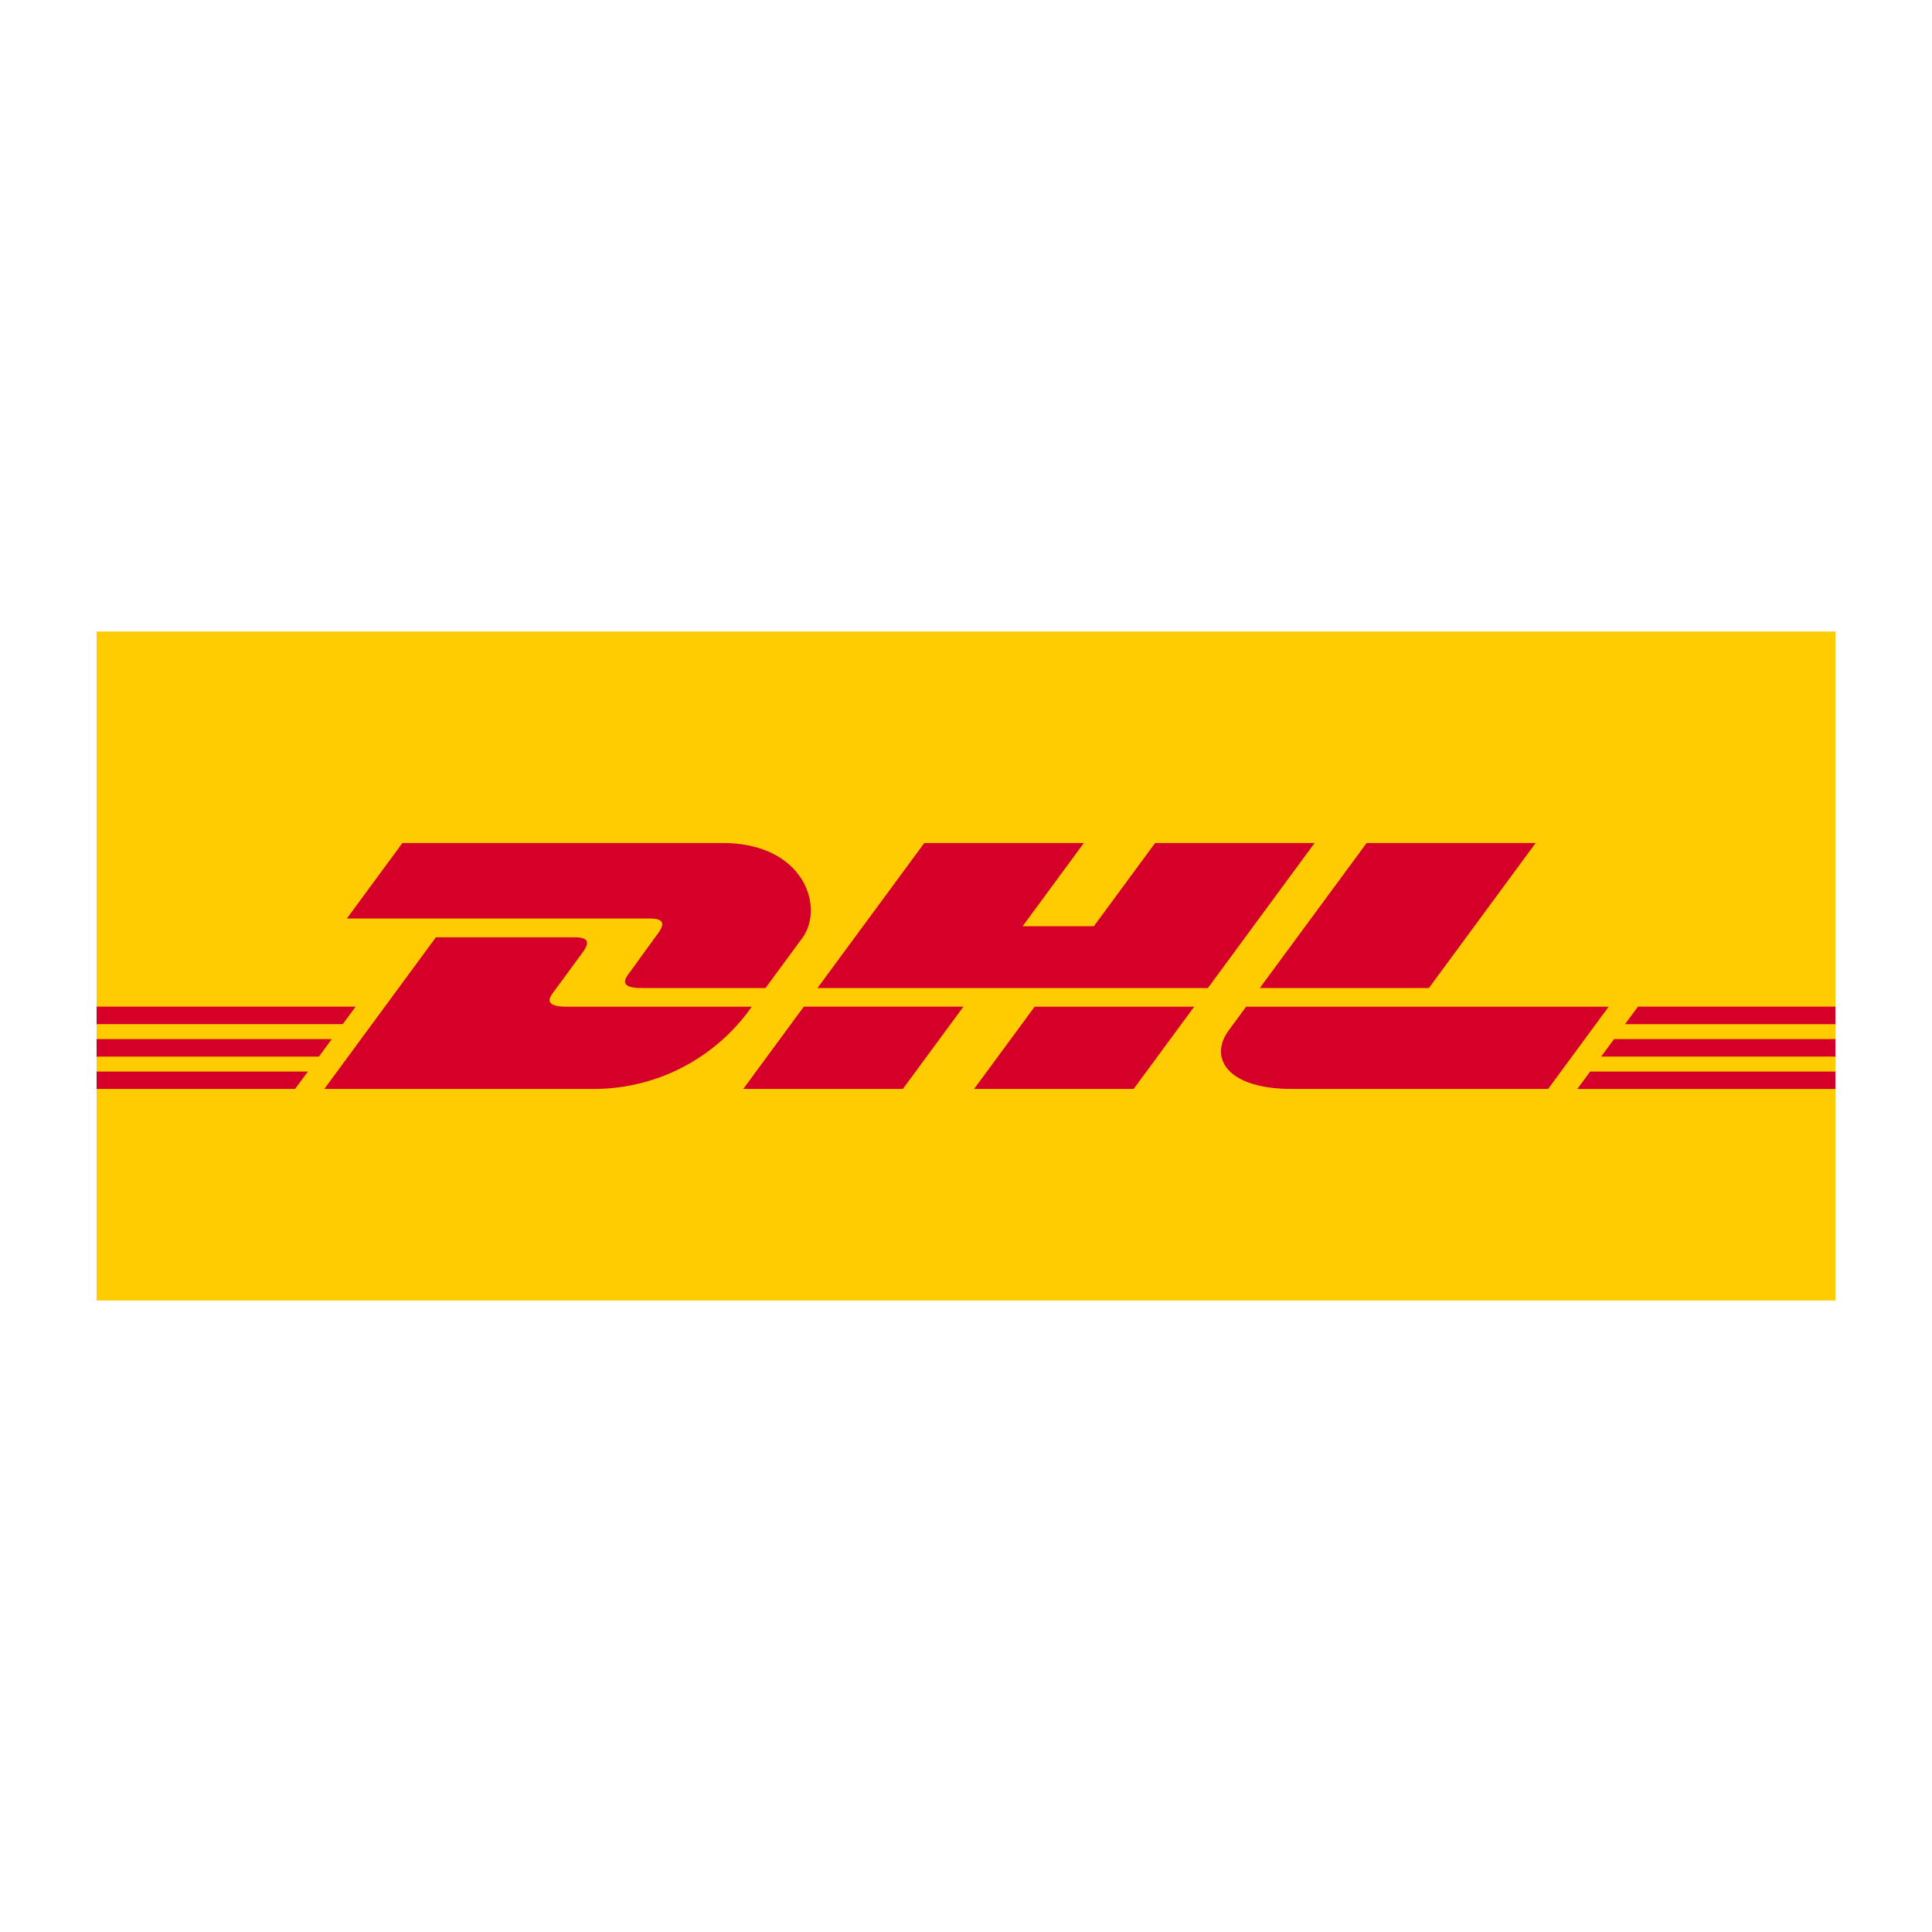 <svg width="64" height="64" fill="none" xmlns="http://www.w3.org/2000/svg"><path d="M60.8 20.92v22.16H3.2V20.92h57.6z" fill="#FECC00"/><path d="M21.772 30.955c-.252.341-.673.934-.93 1.28-.13.176-.365.495.414.495h4.102l1.215-1.651c.754-1.023.066-3.152-2.63-3.152H13.33l-1.84 2.5h10.03c.506 0 .5.193.252.528zm-3.014 2.392c-.779 0-.544-.32-.413-.496.256-.346.684-.932.936-1.273.247-.336.254-.529-.253-.529H14.44l-3.696 5.023h9.013a6.383 6.383 0 005.145-2.724h-6.145zm5.864 2.725h5.287l2.005-2.725h-5.287l-2.005 2.725zm13.642-8.145l-2.028 2.755h-2.36l2.027-2.755h-5.285L27.08 32.73h12.933l3.535-4.804h-5.285zm-5.995 8.145h5.285l2.006-2.724h-5.286l-2.005 2.724zM3.2 34.422v.58h7.364l.425-.58H3.2zm8.58-1.075H3.2v.578h8.154l.427-.578zM3.2 36.072h6.575l.424-.575H3.2v.575zm49.84-1.071h7.76v-.579h-7.333l-.426.579zm-.788 1.072H60.8v-.576h-8.124l-.424.575zm2.005-2.726l-.425.58H60.8v-.58h-6.543zm-6.923-.617l3.535-4.803h-5.598l-3.538 4.803h5.6zm-6.054.617l-.575.783c-.663.896-.076 1.942 2.09 1.942h8.489l2.005-2.724H41.28z" fill="#D50029"/></svg>